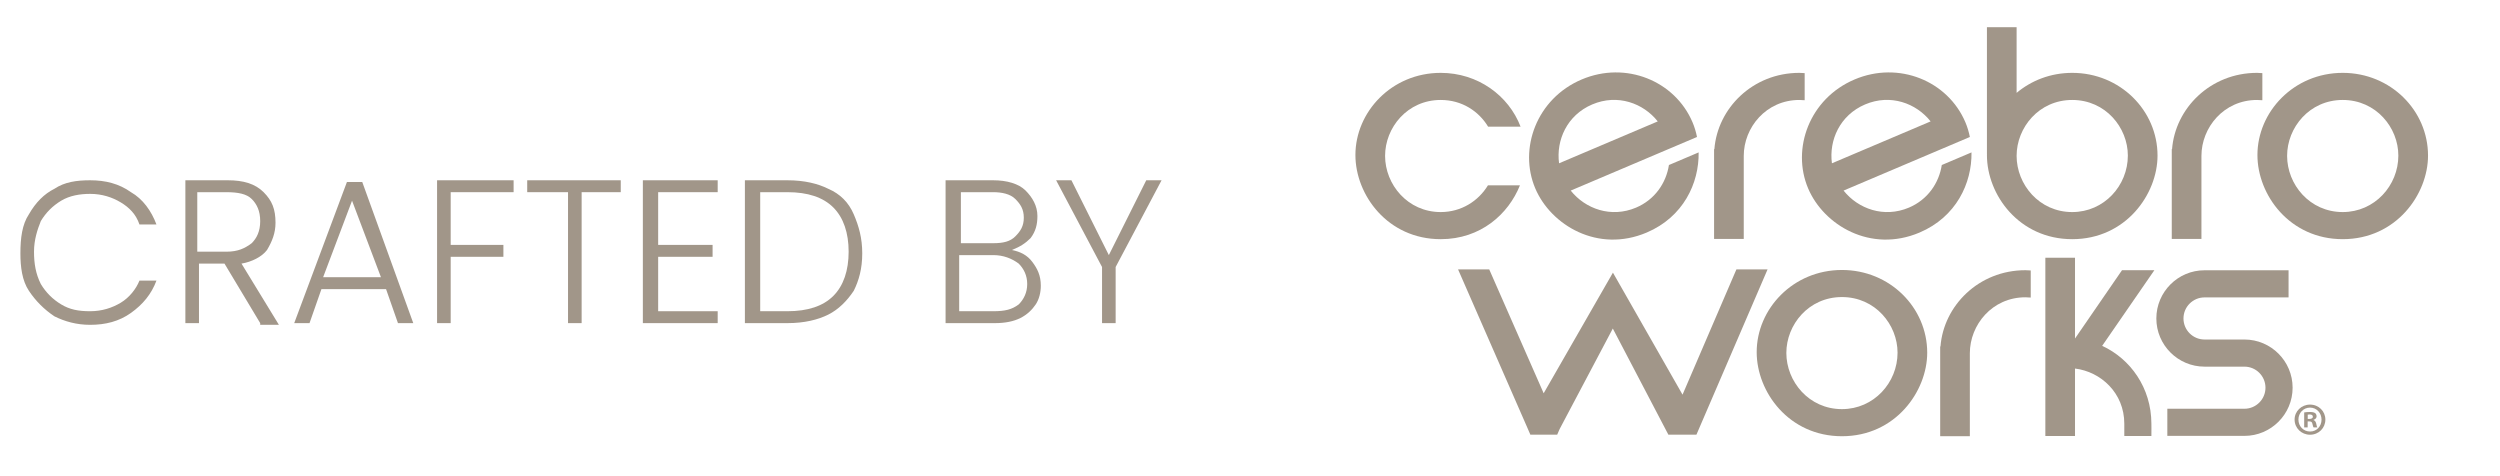 <?xml version="1.0" encoding="UTF-8" standalone="no"?>
<!DOCTYPE svg PUBLIC "-//W3C//DTD SVG 1.1//EN" "http://www.w3.org/Graphics/SVG/1.1/DTD/svg11.dtd">
<svg width="100%" height="100%" viewBox="0 0 147 28" version="1.1" xmlns="http://www.w3.org/2000/svg" xmlns:xlink="http://www.w3.org/1999/xlink" xml:space="preserve" xmlns:serif="http://www.serif.com/" style="fill-rule:evenodd;clip-rule:evenodd;stroke-linejoin:round;stroke-miterlimit:2;">
    <g>
        <g>
            <path d="M1.7,12.6C2.1,11.9 2.6,11.4 3.2,11.1C3.8,10.7 4.5,10.6 5.3,10.6C6.2,10.6 7,10.8 7.7,11.3C8.4,11.7 8.9,12.4 9.2,13.2L8.2,13.2C8,12.6 7.6,12.2 7.1,11.9C6.6,11.6 6,11.4 5.3,11.4C4.7,11.4 4.1,11.5 3.6,11.8C3.1,12.1 2.7,12.5 2.4,13C2.2,13.5 2,14.1 2,14.8C2,15.5 2.1,16.1 2.4,16.7C2.7,17.2 3.1,17.6 3.6,17.9C4.1,18.2 4.6,18.3 5.3,18.3C6,18.3 6.6,18.1 7.1,17.8C7.6,17.5 8,17 8.2,16.5L9.2,16.5C8.9,17.3 8.4,17.9 7.7,18.4C7,18.9 6.2,19.1 5.3,19.1C4.5,19.1 3.8,18.9 3.2,18.6C2.6,18.2 2.1,17.7 1.7,17.1C1.3,16.5 1.2,15.7 1.2,14.9C1.2,14 1.3,13.2 1.7,12.6Z" style="fill:rgb(161,150,137);fill-rule:nonzero;"/>
            <path d="M15.3,19L13.2,15.5L11.7,15.5L11.7,19L10.9,19L10.9,10.6L13.4,10.6C14.3,10.6 15,10.8 15.5,11.3C16,11.8 16.2,12.3 16.2,13.1C16.2,13.7 16,14.2 15.7,14.7C15.4,15.1 14.8,15.4 14.2,15.5L16.4,19.1L15.3,19.1L15.3,19ZM11.6,14.8L13.3,14.8C14,14.8 14.4,14.6 14.8,14.3C15.1,14 15.3,13.6 15.3,13C15.3,12.4 15.1,12 14.8,11.7C14.5,11.4 14,11.3 13.3,11.3L11.6,11.3L11.6,14.8Z" style="fill:rgb(161,150,137);fill-rule:nonzero;"/>
            <path d="M22.7,17L18.9,17L18.2,19L17.3,19L20.4,10.7L21.3,10.7L24.3,19L23.4,19L22.7,17ZM22.4,16.3L20.7,11.8L19,16.3L22.4,16.3Z" style="fill:rgb(161,150,137);fill-rule:nonzero;"/>
            <path d="M30.2,10.6L30.2,11.3L26.5,11.3L26.5,14.4L29.6,14.4L29.6,15.1L26.5,15.1L26.5,19L25.7,19L25.7,10.6L30.2,10.6Z" style="fill:rgb(161,150,137);fill-rule:nonzero;"/>
            <path d="M36.5,10.6L36.5,11.3L34.2,11.3L34.2,19L33.4,19L33.4,11.3L31,11.3L31,10.6L36.5,10.6Z" style="fill:rgb(161,150,137);fill-rule:nonzero;"/>
            <path d="M38.7,11.3L38.7,14.4L41.9,14.4L41.9,15.1L38.7,15.1L38.7,18.3L42.2,18.3L42.2,19L37.8,19L37.8,10.6L42.2,10.6L42.2,11.3L38.7,11.3Z" style="fill:rgb(161,150,137);fill-rule:nonzero;"/>
            <path d="M48.7,11.1C49.4,11.4 49.9,11.9 50.2,12.6C50.5,13.3 50.7,14 50.7,14.9C50.7,15.8 50.5,16.5 50.2,17.1C49.8,17.7 49.3,18.2 48.7,18.5C48.1,18.8 47.3,19 46.3,19L43.8,19L43.8,10.6L46.3,10.6C47.3,10.6 48.1,10.8 48.7,11.1ZM49,17.4C49.6,16.8 49.9,15.9 49.9,14.8C49.9,13.7 49.6,12.8 49,12.2C48.4,11.6 47.5,11.3 46.3,11.3L44.7,11.3L44.7,18.3L46.3,18.3C47.5,18.3 48.4,18 49,17.4Z" style="fill:rgb(161,150,137);fill-rule:nonzero;"/>
            <path d="M60.7,15.4C61,15.8 61.2,16.2 61.2,16.8C61.2,17.2 61.1,17.6 60.9,17.9C60.7,18.2 60.4,18.5 60,18.7C59.6,18.9 59.1,19 58.5,19L55.6,19L55.6,10.6L58.4,10.6C59.2,10.6 59.9,10.8 60.3,11.2C60.7,11.6 61,12.1 61,12.7C61,13.2 60.9,13.6 60.6,14C60.3,14.3 60,14.5 59.5,14.7C60,14.8 60.4,15 60.7,15.4ZM56.4,14.3L58.4,14.3C59,14.3 59.4,14.2 59.7,13.9C60,13.6 60.2,13.3 60.2,12.8C60.2,12.3 60,12 59.7,11.7C59.4,11.4 58.9,11.3 58.4,11.3L56.5,11.3L56.5,14.3L56.4,14.3ZM59.9,17.9C60.2,17.6 60.4,17.2 60.4,16.7C60.4,16.2 60.2,15.8 59.9,15.5C59.5,15.2 59,15 58.4,15L56.4,15L56.4,18.3L58.4,18.3C59.1,18.3 59.5,18.2 59.9,17.9Z" style="fill:rgb(161,150,137);fill-rule:nonzero;"/>
            <path d="M68.3,10.6L65.6,15.7L65.6,19L64.8,19L64.8,15.7L62.1,10.6L63,10.6L65.2,15L67.4,10.6L68.3,10.6Z" style="fill:rgb(161,150,137);fill-rule:nonzero;"/>
        </g>
        <g transform="matrix(0.024,0,0,0.024,109.466,13.295)">
            <g transform="matrix(4.167,0,0,4.167,-1576.5,-215.954)">
                <path d="M474.627,77.752C447.106,77.752 426.506,98.674 424.676,122.593L424.495,122.593L424.495,175.365L441.934,175.365L441.934,126.541C441.934,109.944 455.008,93.68 474.627,93.68C475.685,93.68 476.715,93.748 477.735,93.839L477.735,77.904C476.702,77.842 475.679,77.752 474.627,77.752" style="fill:rgb(161,150,137);fill-rule:nonzero;"/>
            </g>
            <g transform="matrix(4.167,0,0,4.167,-1576.5,-216.504)">
                <path d="M366.738,93.675C347.12,93.675 334.046,109.939 334.046,126.542C334.046,143.307 347.288,159.564 366.738,159.564C385.514,159.564 399.431,143.975 399.431,126.374C399.431,109.939 386.357,93.675 366.738,93.675M366.738,175.499C335.557,175.499 316.607,149.511 316.607,126.039C316.607,100.723 337.9,77.75 366.738,77.75C394.905,77.75 416.87,99.88 416.87,126.374C416.87,149.011 398.256,175.499 366.738,175.499" style="fill:rgb(161,150,137);fill-rule:nonzero;"/>
            </g>
            <g transform="matrix(4.167,0,0,4.167,-1576.5,109.667)">
                <path d="M640.6,87.053L641.565,87.053C642.692,87.053 643.608,86.678 643.608,85.765C643.608,84.958 643.018,84.422 641.73,84.422C641.191,84.422 640.816,84.474 640.6,84.528L640.6,87.053ZM640.545,92.047L638.508,92.047L638.508,83.237C639.312,83.079 640.442,82.969 641.888,82.969C643.557,82.969 644.303,83.237 644.948,83.618C645.436,83.993 645.81,84.69 645.81,85.549C645.81,86.514 645.058,87.266 643.983,87.589L643.983,87.695C644.842,88.021 645.326,88.664 645.594,89.845C645.862,91.188 646.026,91.724 646.24,92.047L644.035,92.047C643.767,91.724 643.608,90.917 643.337,89.9C643.179,88.932 642.643,88.502 641.513,88.502L640.545,88.502L640.545,92.047ZM635.125,87.427C635.125,91.347 638.02,94.462 641.998,94.462C645.862,94.462 648.709,91.347 648.709,87.482C648.709,83.563 645.862,80.393 641.943,80.393C638.02,80.393 635.125,83.563 635.125,87.427M650.966,87.427C650.966,92.425 647.047,96.344 641.943,96.344C636.897,96.344 632.868,92.425 632.868,87.427C632.868,82.543 636.897,78.624 641.943,78.624C647.047,78.624 650.966,82.543 650.966,87.427" style="fill:rgb(161,150,137);fill-rule:nonzero;"/>
            </g>
            <g transform="matrix(4.167,0,0,4.167,-1576.5,-247.001)">
                <path d="M519.731,129.68L550.425,85.204L531.401,85.204L503.803,125.309L503.767,125.309L503.767,77.886L486.328,77.886L486.328,182.682L503.767,182.682L503.767,143.019C518.927,144.869 532.747,157.362 532.747,175.444L532.747,182.682L548.675,182.682C548.74,179.873 548.675,175.983 548.675,175.444C548.63,154.302 536.285,137.279 519.731,129.68" style="fill:rgb(161,150,137);fill-rule:nonzero;"/>
            </g>
            <g transform="matrix(4.167,0,0,4.167,-1576.5,-216.628)">
                <path d="M631.703,146.994C631.703,131.372 618.993,118.666 603.372,118.666L579.915,118.666C573.087,118.666 567.538,113.113 567.538,106.286C567.538,99.461 573.087,93.909 579.915,93.909L629.324,93.909L629.324,77.954L579.915,77.954C564.297,77.954 551.587,90.664 551.587,106.286C551.587,121.907 564.297,134.617 579.915,134.617L603.372,134.617C610.196,134.617 615.752,140.169 615.752,146.994C615.752,153.818 610.196,159.374 603.372,159.374L558.047,159.374L558.047,175.325L603.372,175.325C618.993,175.325 631.703,162.615 631.703,146.994" style="fill:rgb(161,150,137);fill-rule:nonzero;"/>
            </g>
            <g transform="matrix(4.167,0,0,4.167,-1576.5,-221.806)">
                <path d="M304.683,78.687L273.01,152.334L232.085,80.592L191.358,151.523L190.925,150.526L159.353,78.687L141.032,78.687L182.264,172.904L182.26,172.91L183.526,175.835L199.322,175.835L200.768,172.516L232.018,113.446L232.495,114.366L264.668,175.835L281.187,175.835L323,78.687L304.683,78.687Z" style="fill:rgb(161,150,137);fill-rule:nonzero;"/>
            </g>
            <g transform="matrix(4.167,0,0,4.167,-1576.5,-1182.86)">
                <path d="M341.705,193.763C314.175,193.763 293.565,214.695 291.735,238.62L291.554,238.62L291.554,291.412L309.003,291.412L309.003,242.571C309.003,225.968 322.081,209.698 341.705,209.698C342.764,209.698 343.794,209.766 344.814,209.856L344.814,193.918C343.781,193.854 342.758,193.763 341.705,193.763" style="fill:rgb(161,150,137);fill-rule:nonzero;"/>
            </g>
            <g transform="matrix(4.167,0,0,4.167,-1576.5,-1182.86)">
                <path d="M610.801,193.763C583.271,193.763 562.661,214.695 560.831,238.62L560.65,238.62L560.65,291.412L578.099,291.412L578.099,242.571C578.099,225.968 591.177,209.698 610.801,209.698C611.86,209.698 612.89,209.766 613.913,209.856L613.913,193.918C612.88,193.854 611.854,193.763 610.801,193.763" style="fill:rgb(161,150,137);fill-rule:nonzero;"/>
            </g>
            <g transform="matrix(4.167,0,0,4.167,-1576.5,-1294.13)">
                <path d="M502.131,302.312C482.675,302.312 469.429,286.048 469.429,269.277C469.429,252.671 482.507,236.4 502.131,236.4C521.756,236.4 534.834,252.671 534.834,269.109C534.834,286.716 520.913,302.312 502.131,302.312M502.131,220.466C489.344,220.466 478.052,224.998 469.429,232.229L469.429,193.629L451.98,193.629L451.98,268.186L452.013,268.186C452.009,268.379 451.98,268.576 451.98,268.773C451.98,292.252 470.937,318.25 502.131,318.25C533.658,318.25 552.282,291.752 552.282,269.109C552.282,242.605 530.308,220.466 502.131,220.466" style="fill:rgb(161,150,137);fill-rule:nonzero;"/>
            </g>
            <g transform="matrix(4.167,0,0,4.167,-1576.5,-1182.31)">
                <path d="M661.172,209.563C641.548,209.563 628.47,225.834 628.47,242.44C628.47,259.211 641.715,275.475 661.172,275.475C679.954,275.475 693.874,259.879 693.874,242.272C693.874,225.834 680.797,209.563 661.172,209.563M661.172,291.413C629.977,291.413 611.021,265.415 611.021,241.936C611.021,216.611 632.321,193.629 661.172,193.629C689.348,193.629 711.323,215.768 711.323,242.272C711.323,264.915 692.699,291.413 661.172,291.413" style="fill:rgb(161,150,137);fill-rule:nonzero;"/>
            </g>
            <g transform="matrix(4.167,0,0,4.167,-1576.5,-1182.29)">
                <path d="M158.604,259.755C152.954,269.03 142.895,275.47 130.828,275.47C111.368,275.47 98.122,259.206 98.122,242.435C98.122,225.829 111.2,209.559 130.828,209.559C143.36,209.559 153.216,216.202 158.704,225.28L177.796,225.28C170.758,206.95 152.67,193.627 130.828,193.627C101.977,193.627 80.677,216.606 80.677,241.932C80.677,265.411 99.63,291.411 130.828,291.411C154.349,291.411 170.639,276.648 177.415,259.755L158.604,259.755Z" style="fill:rgb(161,150,137);fill-rule:nonzero;"/>
            </g>
            <g transform="matrix(4.167,0,0,4.167,-1576.5,-1177.39)">
                <path d="M219.942,211.002C234.867,204.668 249.994,210.311 258.433,220.993L200.415,245.622C198.6,232.07 205.057,217.32 219.942,211.002M265.009,246.632C263.362,257.266 256.709,267.003 245.697,271.677C230.973,277.924 215.833,272.407 207.265,261.666L265.18,237.08L265.18,237.083L281.518,230.149C280.911,227.134 280.04,224.231 278.887,221.516C268.531,197.117 239.654,185.328 213.718,196.336C187.163,207.609 176.532,237.083 186.43,260.398C195.604,282.011 223.209,298.533 251.925,286.346C273.489,277.191 282.758,257.357 282.477,239.217L265.009,246.632Z" style="fill:rgb(161,150,137);fill-rule:nonzero;"/>
            </g>
            <g transform="matrix(4.167,0,0,4.167,-1576.5,-1177.39)">
                <path d="M380.372,211.002C395.296,204.668 410.424,210.311 418.862,220.993L360.844,245.622C359.03,232.07 365.486,217.32 380.372,211.002M425.435,246.632C423.789,257.266 417.138,267.003 406.127,271.677C391.403,277.924 376.262,272.407 367.694,261.666L425.609,237.08L425.609,237.083L441.947,230.149C441.341,227.134 440.469,224.231 439.316,221.516C428.96,197.117 400.08,185.328 374.148,196.336C347.592,207.609 336.961,237.083 346.859,260.398C356.031,282.011 383.639,298.533 412.354,286.346C433.919,277.191 443.187,257.357 442.906,239.217L425.435,246.632Z" style="fill:rgb(161,150,137);fill-rule:nonzero;"/>
            </g>
        </g>
    </g>
</svg>
